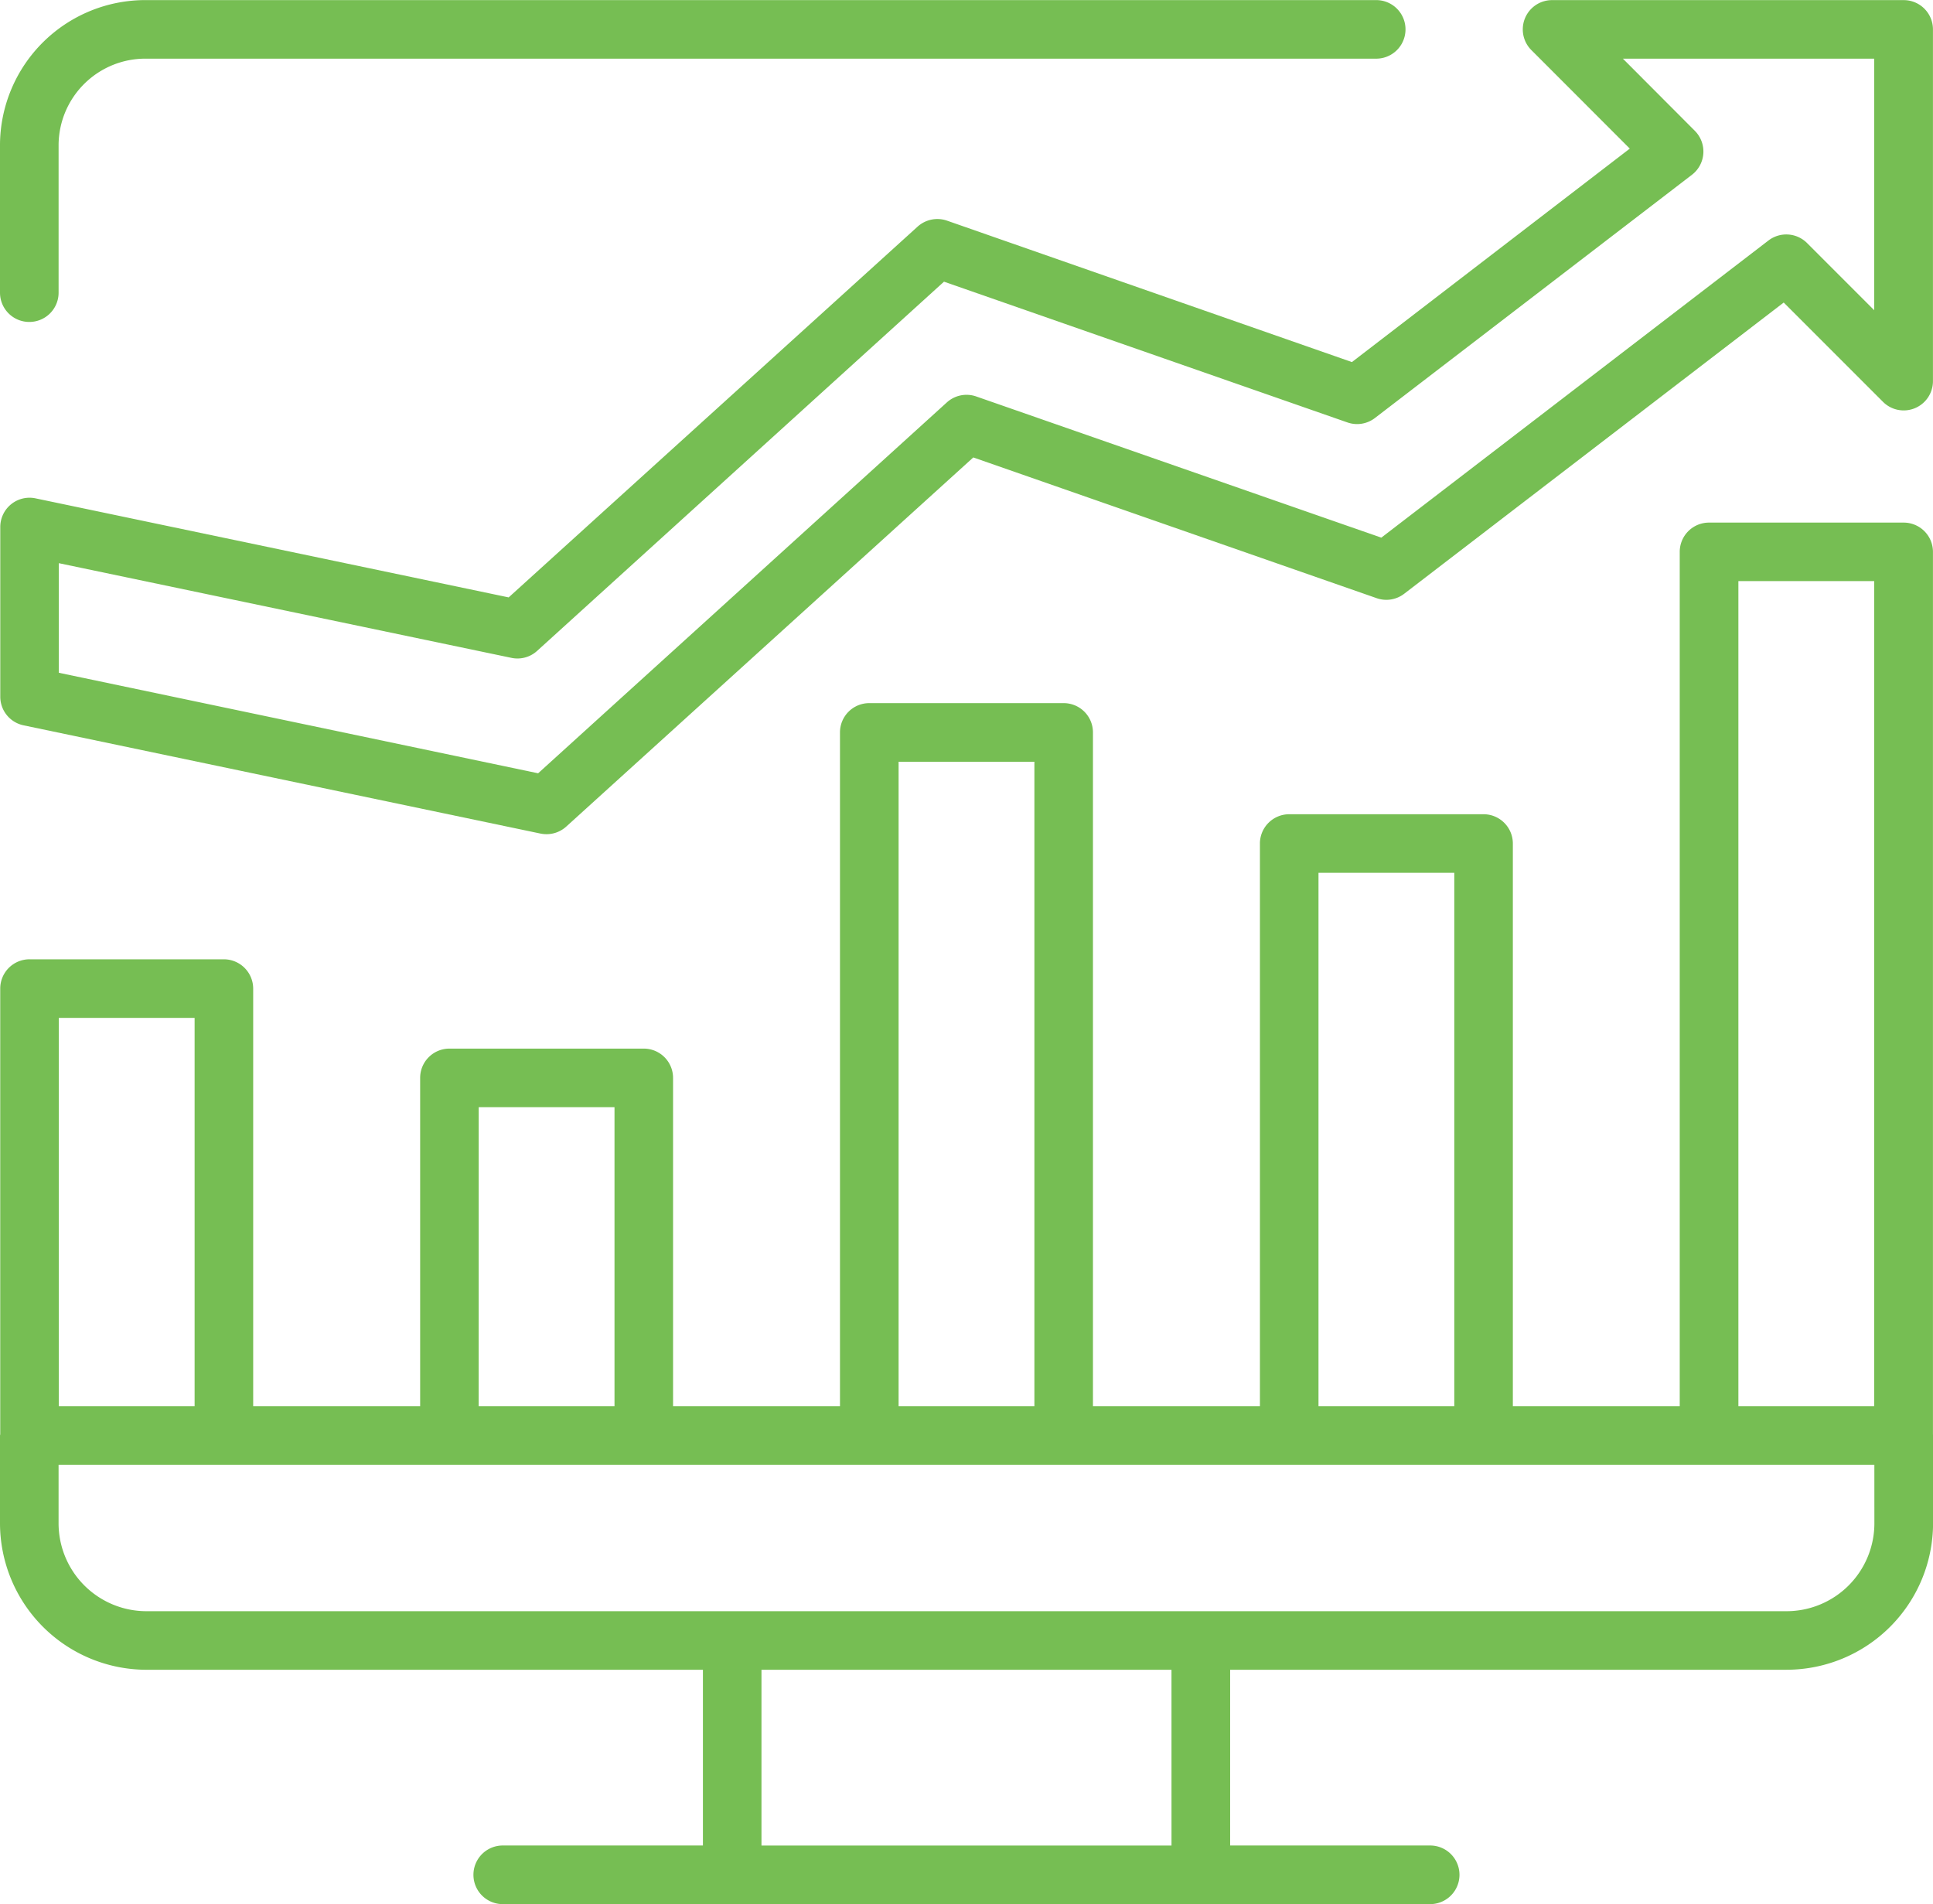 <svg viewBox="0 0 91.739 90.347" height="90.35" width="91.733" xmlns="http://www.w3.org/2000/svg">
                                                        <g transform="translate(-649 -222)" data-name="Group 30" id="Group_30">
                                                            <path fill="#76be53" transform="translate(583.309 93.117)" d="M157.428,196.941V155.066a1.389,1.389,0,0,0-1.389-1.39H146.8a1.388,1.388,0,0,0-1.39,1.39V195.6H137.49V168.906a1.391,1.391,0,0,0-1.389-1.392h-9.226a1.391,1.391,0,0,0-1.389,1.392V195.6h-7.924V163.632a1.389,1.389,0,0,0-1.391-1.39h-9.224a1.389,1.389,0,0,0-1.391,1.39V195.6H97.634V180.024a1.39,1.39,0,0,0-1.391-1.389H87.02a1.389,1.389,0,0,0-1.389,1.389V195.6H77.707V175.787a1.394,1.394,0,0,0-1.392-1.39H67.092a1.389,1.389,0,0,0-1.39,1.39v21.151a.365.365,0,0,0-.011.052v4.168a6.961,6.961,0,0,0,6.951,6.951H99.051v8.338h-9.5a1.391,1.391,0,1,0,0,2.782h44.015a1.391,1.391,0,1,0,0-2.782h-9.493v-8.339h26.411a6.959,6.959,0,0,0,6.949-6.951v-4.168a.327.327,0,0,0,0-.05Zm-9.234-40.489h6.445V195.6h-6.445Zm-19.928,13.841h6.445V195.6h-6.445Zm-19.928-5.269h6.445V195.6h-6.445Zm-19.928,16.39h6.445V195.6H88.409Zm-19.928-4.237h6.445V195.6H68.481Zm52.808,39.271H101.83v-8.339h19.459Zm33.358-15.29a4.172,4.172,0,0,1-4.168,4.172H72.641a4.174,4.174,0,0,1-4.17-4.17v-2.781h86.176Z" data-name="Path 514" id="Path_514" style="fill: rgb(118, 190, 83);"></path>
                                                            <path fill="#76be53" transform="translate(583.305 222.001)" d="M67.086,15.271a1.389,1.389,0,0,0,1.39-1.387V6.834a4.119,4.119,0,0,1,4.17-4.056H131.01a1.389,1.389,0,0,0,0-2.779H72.646a6.9,6.9,0,0,0-6.951,6.835v7.05a1.389,1.389,0,0,0,1.391,1.387Z" data-name="Path 515" id="Path_515" style="fill: rgb(118, 190, 83);"></path>
                                                            <path fill="#76be53" transform="translate(583.241 222.001)" d="M143.108,7.046,129.92,17.175,110.7,10.463a1.4,1.4,0,0,0-1.392.285L89.9,28.341l-22.456-4.7A1.388,1.388,0,0,0,65.772,25v8.049a1.387,1.387,0,0,0,1.1,1.361l24.541,5.138h0a1.441,1.441,0,0,0,.285.028,1.389,1.389,0,0,0,.933-.359L111.951,21.7l19.15,6.68a1.388,1.388,0,0,0,1.3-.212L150.413,14.35l4.7,4.7a1.389,1.389,0,0,0,2.383-.983V1.389A1.389,1.389,0,0,0,156.1,0h-16.68a1.389,1.389,0,0,0-.984,2.371Zm11.6-4.268V14.715l-3.19-3.191h0a1.394,1.394,0,0,0-1.829-.118l-18.374,14.1-19.226-6.7a1.392,1.392,0,0,0-1.391.281l-19.4,17.6L68.55,31.917v-5.2l21.482,4.493a1.383,1.383,0,0,0,1.217-.33L110.56,13.36l19.15,6.68h0a1.39,1.39,0,0,0,1.3-.209L146.059,8.287h0a1.391,1.391,0,0,0,.136-2.085l-3.414-3.423Z" data-name="Path 516" id="Path_516" style="fill: rgb(118, 190, 83);"></path>
                                                        </g>
                                                    </svg>